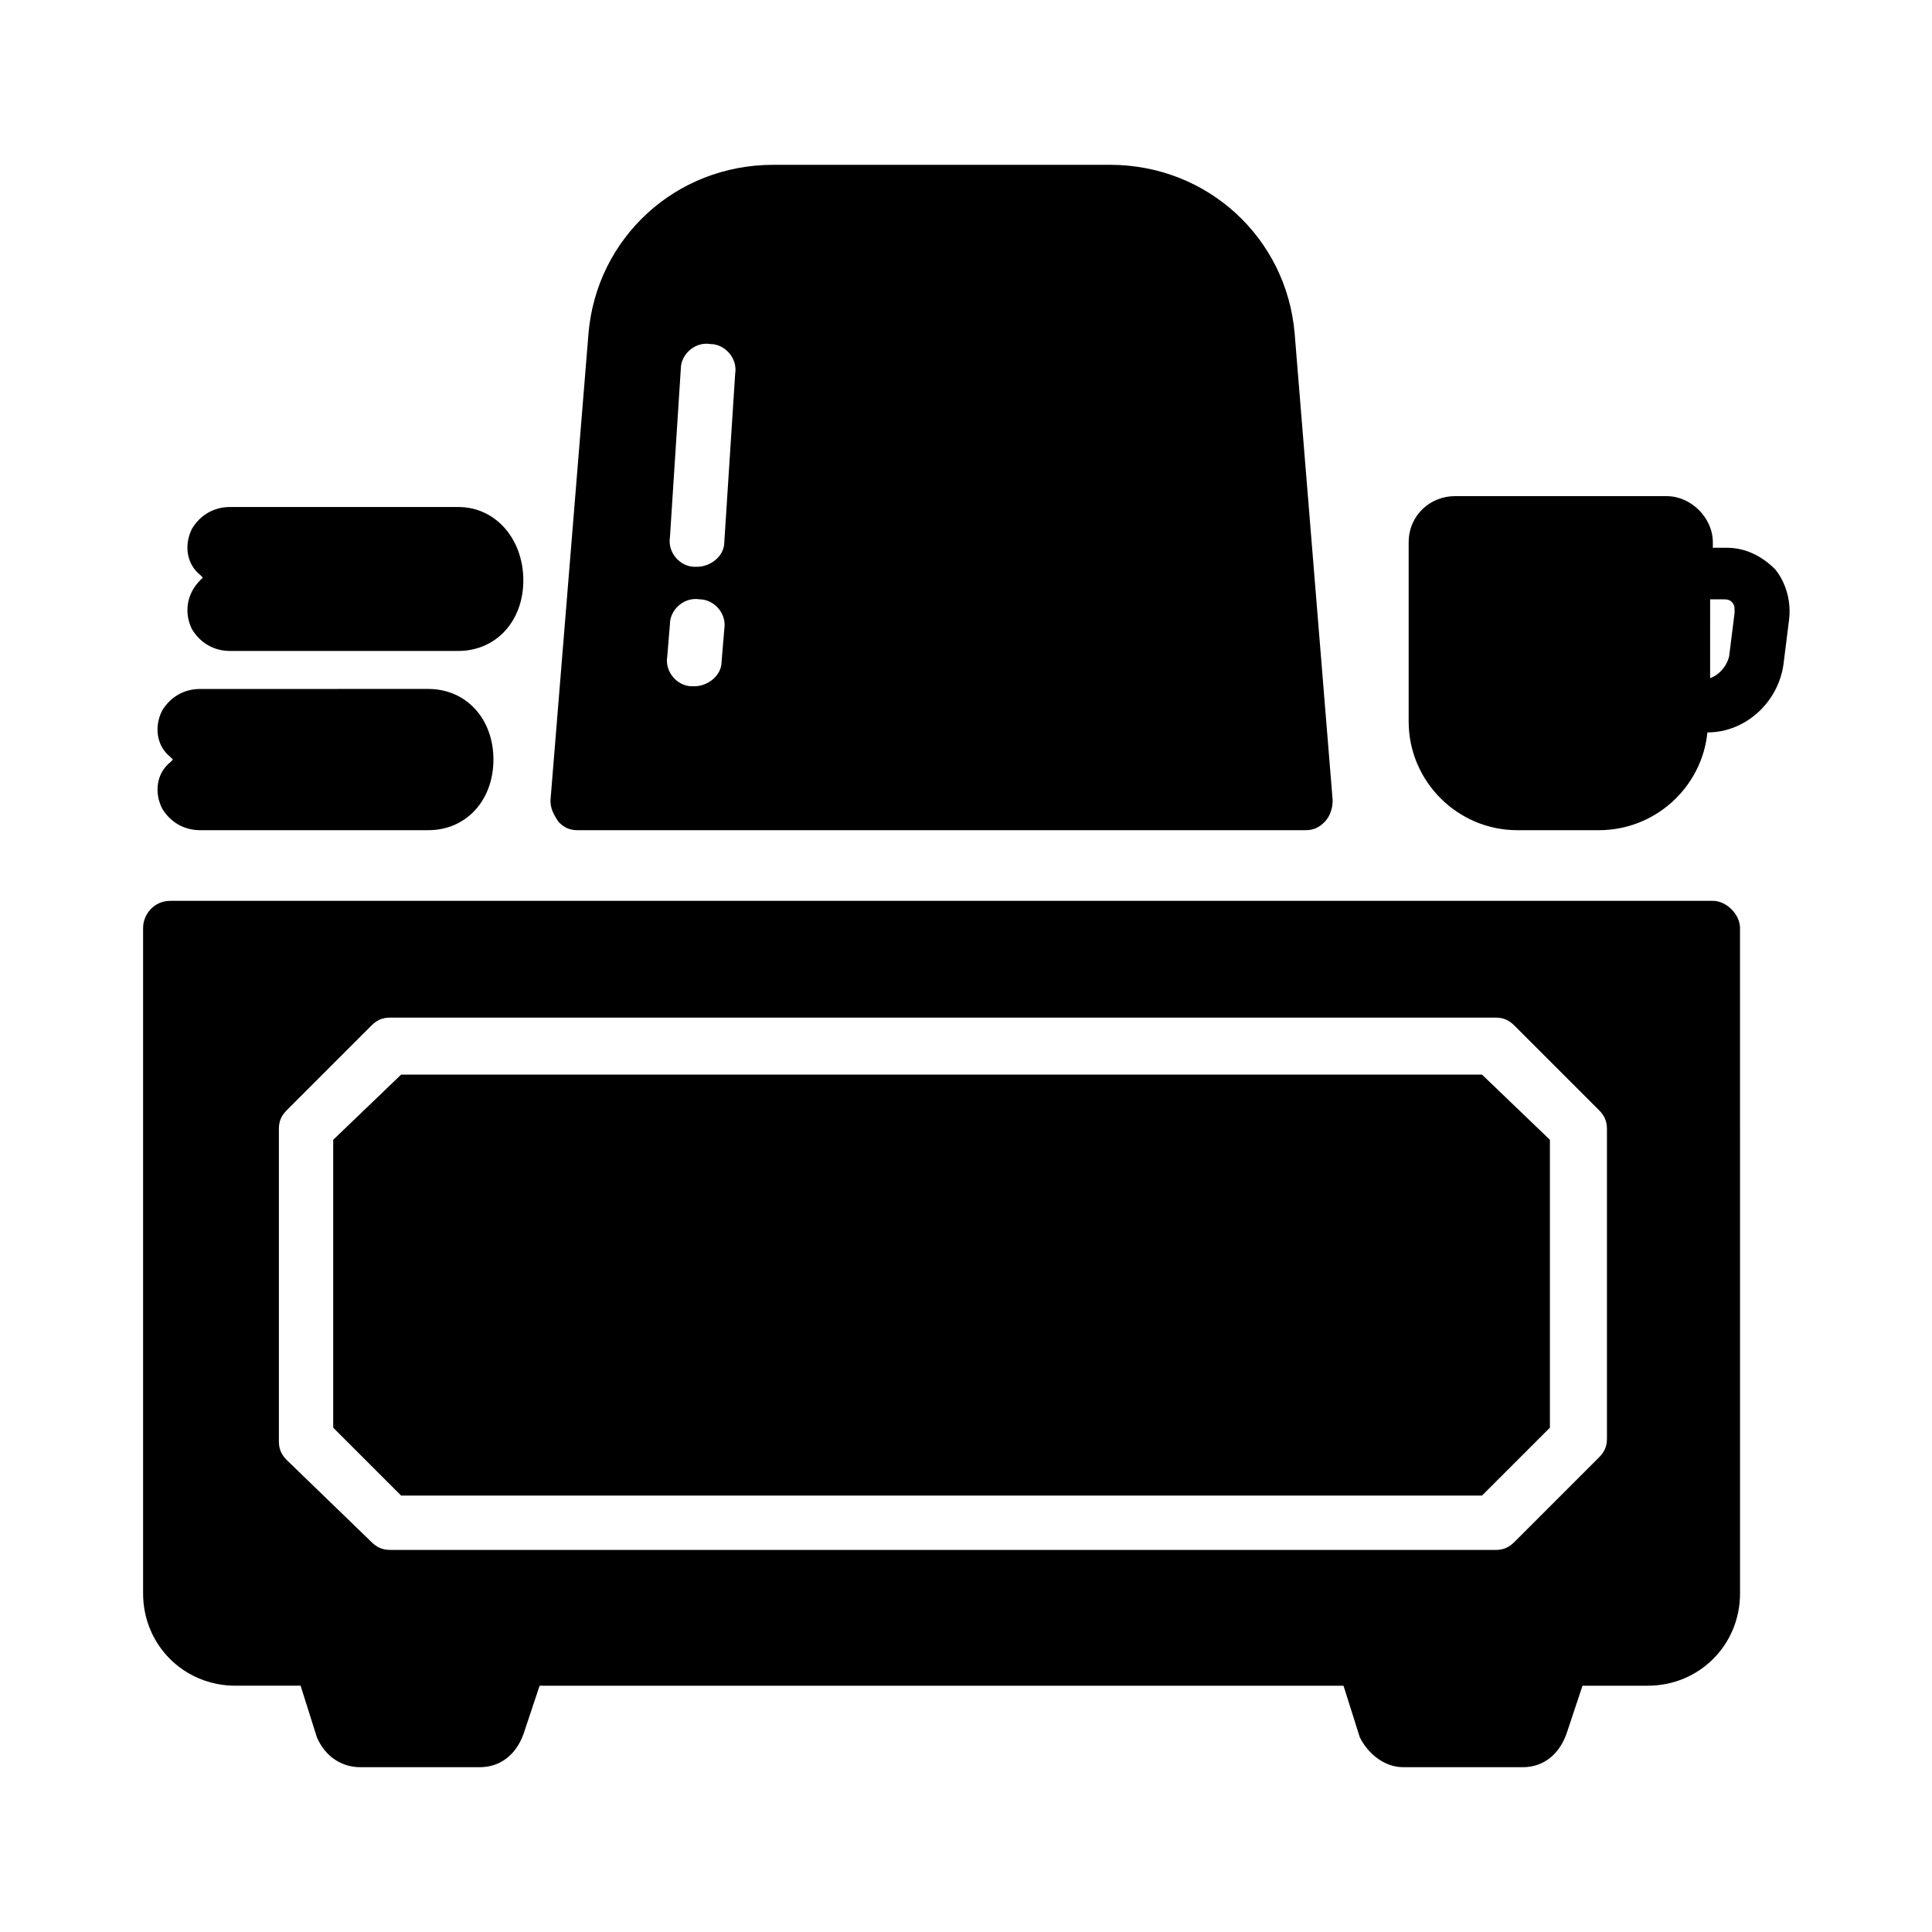 <?xml version="1.0" encoding="UTF-8"?>
<!-- Uploaded to: SVG Repo, www.svgrepo.com, Generator: SVG Repo Mixer Tools -->
<svg fill="#000000" width="800px" height="800px" version="1.1" viewBox="144 144 512 512" xmlns="http://www.w3.org/2000/svg">
 <g>
  <path d="m546.1 364.01h21.594c15.113 0 27.352-11.516 28.789-25.91 10.078 0 18.715-7.918 20.152-17.992l1.441-11.516c0.719-5.039-0.719-10.078-3.598-13.676-3.598-3.598-7.918-5.758-12.957-5.758h-3.598v-1.441c0-6.477-5.758-12.234-12.234-12.234h-56.141c-6.477 0-12.234 5.039-12.234 12.234l-0.004 47.504c0 15.836 12.957 28.789 28.789 28.789zm51.102-61.176h3.598c0.719 0 1.441 0 2.16 0.719s0.719 1.441 0.719 2.16v0.719l-1.441 11.516c-0.719 2.879-2.879 5.039-5.039 5.758z"/>
  <path d="m206.39 590.73h17.273l4.32 13.676c2.16 5.039 6.477 7.918 11.516 7.918h31.668c5.039 0 9.355-2.879 11.516-8.637l4.32-12.957h213.04l4.32 13.676c2.16 4.32 6.477 7.918 11.516 7.918h31.668c5.039 0 9.355-2.879 11.516-8.637l4.32-12.957h17.273c13.676 0 24.473-10.797 24.473-24.473l-0.008-176.33c0-3.598-3.598-7.199-7.199-7.199l-408.8 0.004c-4.32 0-7.199 3.598-7.199 7.199v176.33c0.004 13.672 10.801 24.469 24.473 24.469zm11.516-147.54c0-2.16 0.719-3.598 2.16-5.039l22.312-22.312c1.441-1.441 2.879-2.16 5.039-2.16h292.93c2.16 0 3.598 0.719 5.039 2.16l22.312 22.312c1.441 1.441 2.16 2.879 2.16 5.039v82.051c0 2.16-0.719 3.598-2.16 5.039l-22.312 22.312c-1.441 1.441-2.879 2.16-5.039 2.16l-292.93-0.008c-2.16 0-3.598-0.719-5.039-2.16l-22.312-21.59c-1.441-1.441-2.16-2.879-2.16-5.039z"/>
  <path d="m536.75 540.34 17.992-17.992v-76.289l-17.992-17.273h-286.45l-17.996 17.273v76.289l17.996 17.992z"/>
  <path d="m297.08 364.01h192.89c2.16 0 3.598-0.719 5.039-2.16 1.441-1.441 2.16-3.598 2.16-5.758l-10.078-123.79c-2.16-25.191-23.031-44.625-48.941-44.625l-89.246 0.004c-25.91 0-46.781 19.434-48.941 44.625l-10.078 123.79c0 2.16 0.719 3.598 2.16 5.758 1.441 1.438 2.879 2.156 5.039 2.156zm27.348-122.35c0-3.598 3.598-7.199 7.918-6.477 3.598 0 7.199 3.598 6.477 7.918l-2.879 44.625c0 3.598-3.598 6.477-7.199 6.477h-0.719c-3.598 0-7.199-3.598-6.477-7.918zm-2.879 67.652c0-3.598 3.598-7.199 7.918-6.477 3.598 0 7.199 3.598 6.477 7.918l-0.719 8.637c0 3.598-3.598 6.477-7.199 6.477h-0.719c-3.598 0-7.199-3.598-6.477-7.918z"/>
  <path d="m186.96 358.25c2.156 3.598 5.758 5.758 10.074 5.758h60.457c10.078 0 17.273-7.918 17.273-18.715s-7.199-18.715-17.273-18.715l-60.457 0.004c-4.32 0-7.918 2.16-10.078 5.758-2.16 4.32-1.441 9.355 2.16 12.234l0.719 0.719-0.719 0.719c-3.598 2.883-4.316 7.922-2.156 12.238z"/>
  <path d="m194.88 310.75c2.16 3.598 5.758 5.758 10.078 5.758h60.457c10.078 0 17.273-7.918 17.273-18.715s-7.199-19.434-17.273-19.434h-60.457c-4.32 0-7.918 2.16-10.078 5.758-2.16 4.32-1.441 9.355 2.16 12.234l0.719 0.719-0.719 0.719c-3.598 3.602-4.316 8.641-2.16 12.961z"/>
 </g>
</svg>